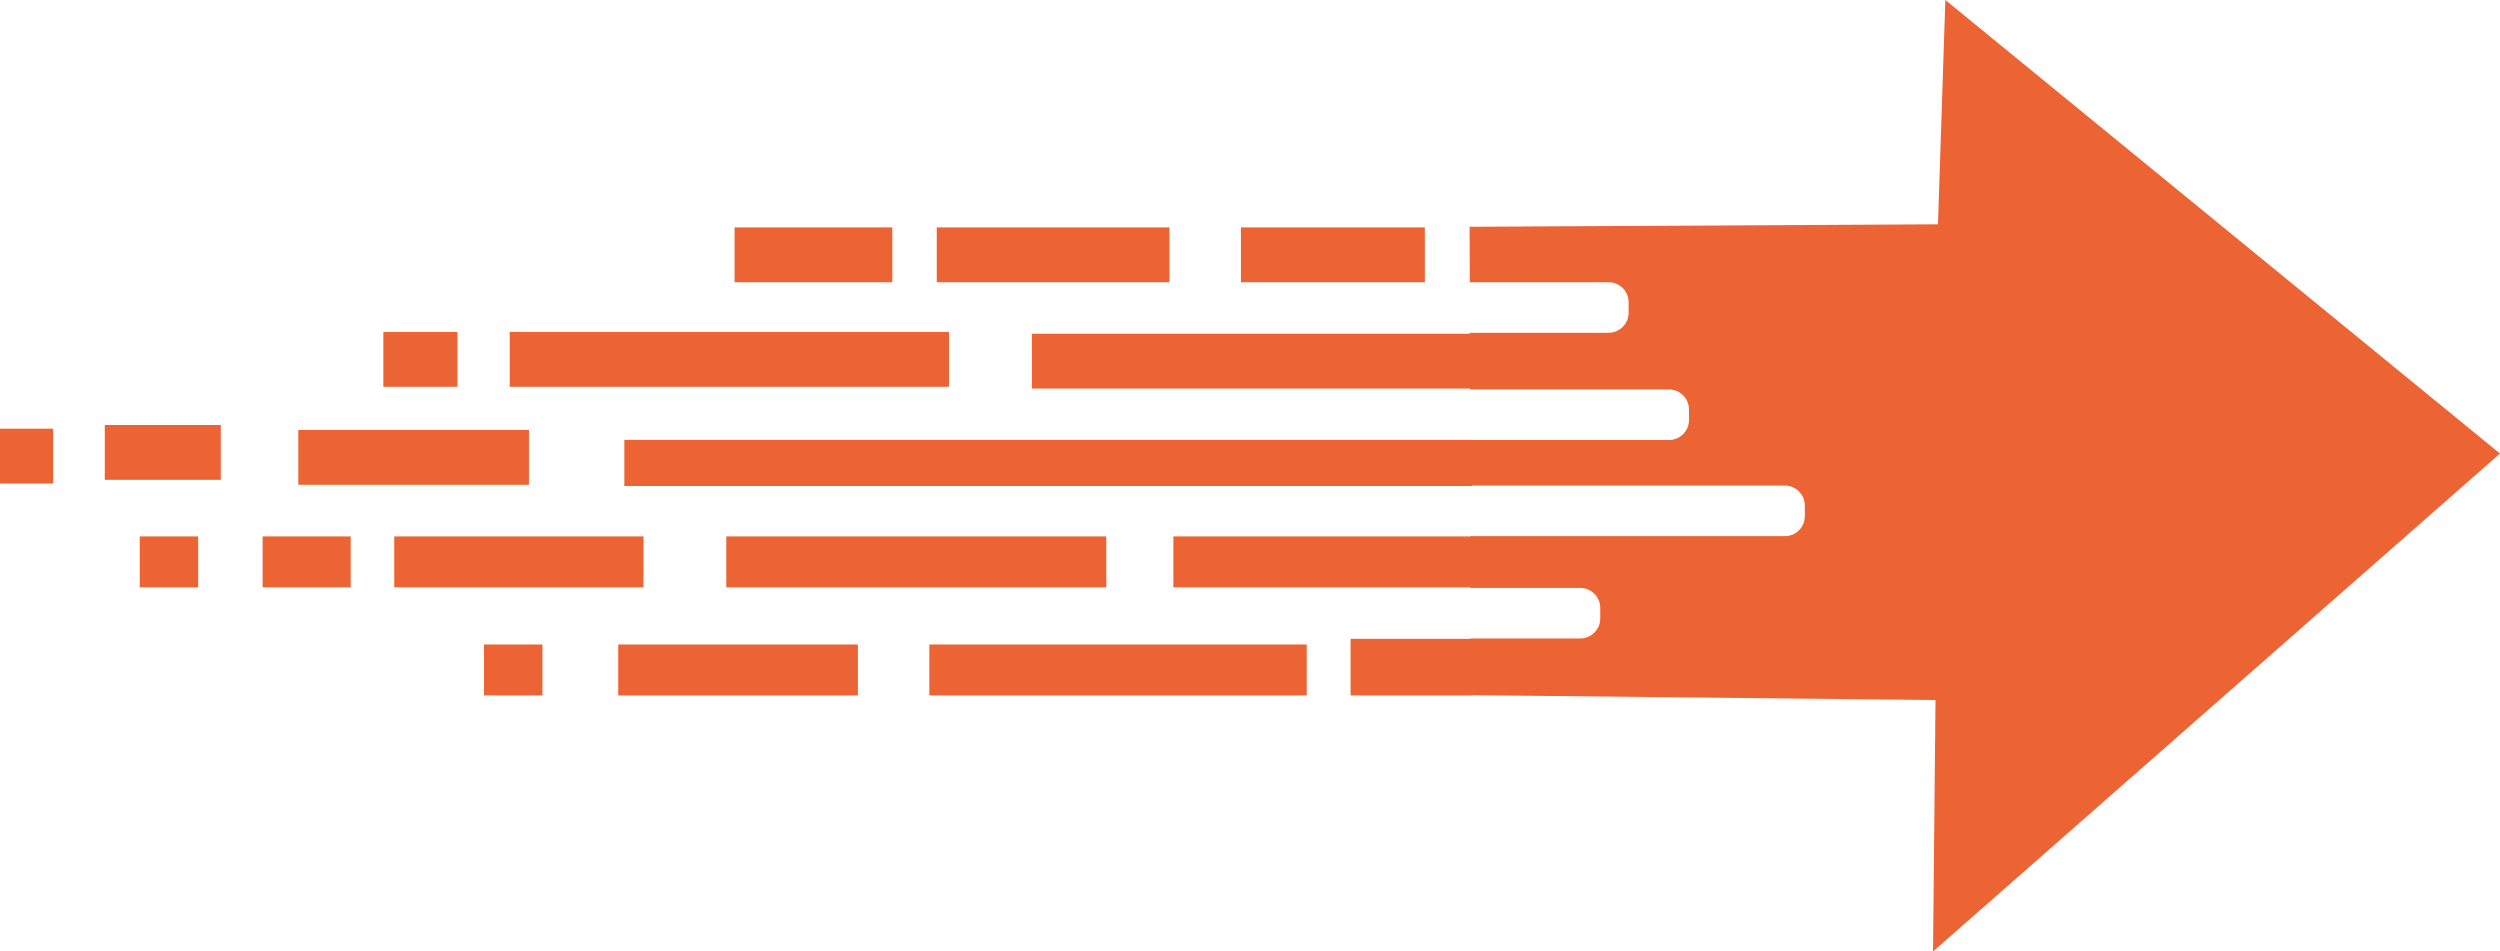 <?xml version="1.0" encoding="UTF-8" standalone="no"?><svg xmlns="http://www.w3.org/2000/svg" xmlns:xlink="http://www.w3.org/1999/xlink" fill="#ec6433" height="570.7" preserveAspectRatio="xMidYMid meet" version="1" viewBox="0.5 0.9 1499.5 570.7" width="1499.5" zoomAndPan="magnify"><g id="change1_1"><path d="M 1167.32 0.891 L 1162.891 135.441 L 881.969 136.918 L 882.059 170.191 L 965.305 170.191 C 971.965 170.191 977.328 175.551 977.328 182.211 L 977.328 188.473 C 977.328 195.133 971.965 200.496 965.305 200.496 L 882.133 200.496 L 882.223 234.5 L 1001.531 234.5 C 1008.191 234.5 1013.551 239.863 1013.551 246.523 L 1013.551 252.793 C 1013.551 259.453 1008.191 264.816 1001.531 264.816 L 882.293 264.816 L 882.363 292.164 L 1071.02 292.164 C 1077.68 292.164 1083.039 297.527 1083.039 304.188 L 1083.039 310.457 C 1083.039 317.117 1077.68 322.48 1071.02 322.48 L 882.449 322.48 L 882.535 353.531 L 948.305 353.531 C 954.969 353.531 960.328 358.891 960.328 365.551 L 960.328 371.812 C 960.328 378.473 954.969 383.836 948.305 383.836 L 882.609 383.836 L 882.699 417.84 L 1161.41 420.797 L 1159.93 571.609 L 1499.98 272.945 Z M 1167.32 0.891"/><path d="M 704.293 353.191 L 883.078 353.191 L 883.078 322.645 L 704.293 322.645 Z M 704.293 353.191"/><path d="M 562.367 170.188 L 701.949 170.188 L 701.949 137.289 L 562.367 137.289 Z M 562.367 170.188"/><path d="M 441.094 170.188 L 535.719 170.188 L 535.719 137.289 L 441.094 137.289 Z M 441.094 170.188"/><path d="M 306.227 232.891 L 569.695 232.891 L 569.695 199.992 L 306.227 199.992 Z M 306.227 232.891"/><path d="M 230.43 232.891 L 274.871 232.891 L 274.871 199.992 L 230.43 199.992 Z M 230.43 232.891"/><path d="M 619.414 233.961 L 882.887 233.961 L 882.887 201.066 L 619.414 201.066 Z M 619.414 233.961"/><path d="M 374.977 292.402 L 883.148 292.402 L 883.148 264.73 L 374.977 264.73 Z M 374.977 292.402"/><path d="M 179.418 291.664 L 317.75 291.664 L 317.75 258.766 L 179.418 258.766 Z M 179.418 291.664"/><path d="M 63.355 288.703 L 132.934 288.703 L 132.934 255.809 L 63.355 255.809 Z M 63.355 288.703"/><path d="M 0.516 290.922 L 32.391 290.922 L 32.391 258.027 L 0.516 258.027 Z M 0.516 290.922"/><path d="M 436.125 353.191 L 664.051 353.191 L 664.051 322.645 L 436.125 322.645 Z M 436.125 353.191"/><path d="M 236.961 353.191 L 386.477 353.191 L 386.477 322.645 L 236.961 322.645 Z M 236.961 353.191"/><path d="M 158.027 353.191 L 210.836 353.191 L 210.836 322.645 L 158.027 322.645 Z M 158.027 353.191"/><path d="M 84.32 353.191 L 119.355 353.191 L 119.355 322.645 L 84.32 322.645 Z M 84.32 353.191"/><path d="M 290.805 418.012 L 325.84 418.012 L 325.84 387.465 L 290.805 387.465 Z M 290.805 418.012"/><path d="M 371.305 418.012 L 515.07 418.012 L 515.07 387.465 L 371.305 387.465 Z M 371.305 418.012"/><path d="M 557.926 418.012 L 784.281 418.012 L 784.281 387.465 L 557.926 387.465 Z M 557.926 418.012"/><path d="M 810.582 418.012 L 882.992 418.012 L 882.992 384.07 L 810.582 384.07 Z M 810.582 418.012"/><path d="M 744.805 170.188 L 855.113 170.188 L 855.113 137.289 L 744.805 137.289 Z M 744.805 170.188"/></g></svg>